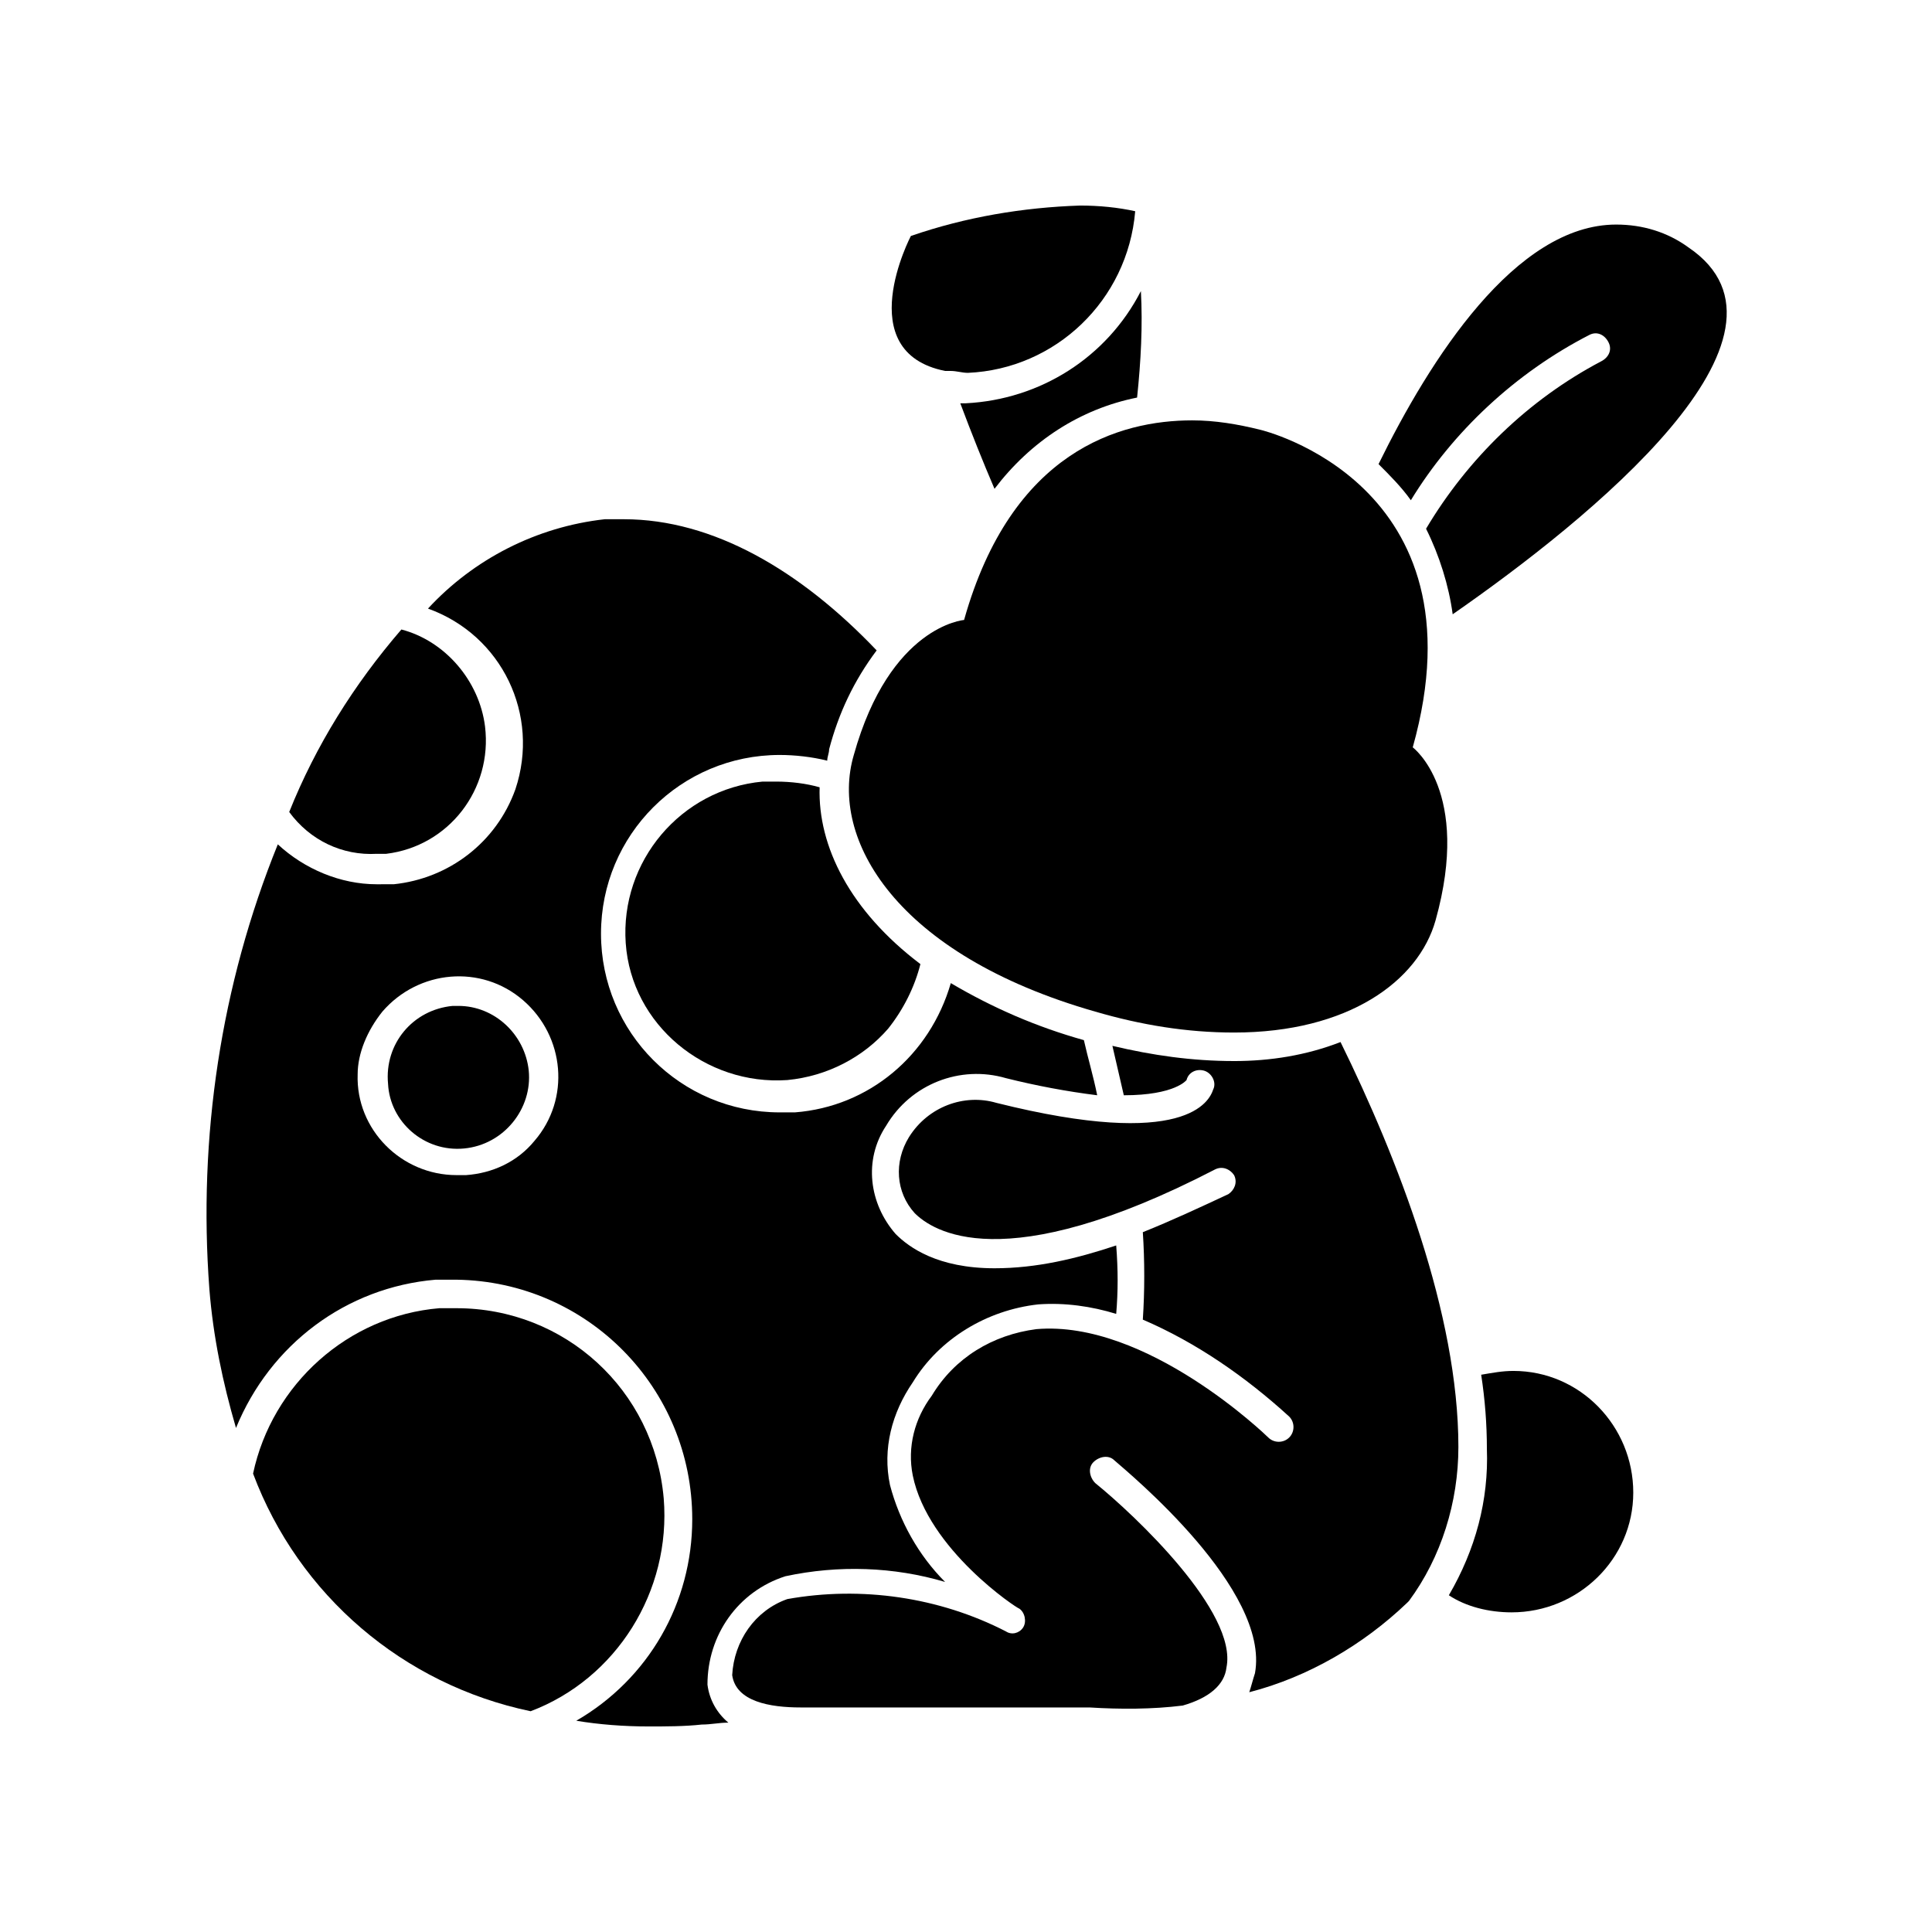 <?xml version="1.0" encoding="UTF-8"?>
<!-- Uploaded to: ICON Repo, www.svgrepo.com, Generator: ICON Repo Mixer Tools -->
<svg fill="#000000" width="800px" height="800px" version="1.1" viewBox="144 144 512 512" xmlns="http://www.w3.org/2000/svg">
 <g>
  <path d="m544.59 571.29c17.633 0 32.242-14.105 32.242-31.738 0-17.633-14.105-32.242-31.738-32.242-3.023 0-5.543 0.504-8.566 1.008 1.008 6.551 1.512 13.098 1.512 19.648 0.504 13.602-3.023 26.703-10.078 38.793 4.535 3.019 10.582 4.531 16.629 4.531z"/>
  <path d="m471.04 425.19c-11.082 0-21.664-1.512-32.242-4.031 1.008 4.535 2.016 8.566 3.023 13.098 13.602 0 16.625-4.031 16.625-4.031 0.504-2.016 2.519-3.023 4.535-2.519 2.016 0.504 3.527 3.023 2.519 5.039-1.008 3.023-7.055 16.121-57.434 3.527-8.566-2.519-18.137 1.008-23.176 9.07-4.031 6.551-3.527 14.609 1.512 20.152 4.535 4.535 23.176 17.633 79.602-11.586 2.016-1.008 4.031 0 5.039 1.512 1.008 2.016 0 4.031-1.512 5.039-7.559 3.527-15.113 7.055-22.672 10.078 0.504 7.559 0.504 15.617 0 23.176 14.105 6.047 27.207 15.113 38.793 25.695 1.512 1.512 1.512 4.031 0 5.543-1.512 1.512-4.031 1.512-5.543 0-0.504-0.504-32.242-31.234-61.465-28.719-11.586 1.512-21.664 7.559-27.711 17.633-4.535 6.047-6.551 13.602-5.039 21.16 4.031 19.648 27.711 35.266 28.215 35.266 1.512 1.008 2.016 3.527 1.008 5.039-1.008 1.512-3.023 2.016-4.535 1.008-17.633-9.07-38.289-12.09-57.938-8.566-8.566 3.023-14.105 11.082-14.609 20.152 1.008 7.055 10.078 8.566 18.137 8.566h76.578c8.062 0.504 16.625 0.504 24.688-0.504 7.055-2.016 11.082-5.543 11.586-10.078 3.023-14.609-24.184-40.305-34.762-48.871-1.512-1.512-2.016-4.031-0.504-5.543 1.512-1.512 4.031-2.016 5.543-0.504 4.031 3.527 41.312 34.258 37.281 56.426-0.504 1.512-1.008 3.527-1.512 5.039 15.617-4.031 30.23-12.594 41.816-23.68l0.504-0.504c8.566-11.586 13.098-26.199 13.098-40.809 0-35.266-16.121-76.578-31.234-107.31-9.07 3.527-18.641 5.039-28.215 5.039z"/>
  <path d="m206.54 522.43c9.07-22.168 29.223-37.281 52.898-39.297h5.543c34.762 0.504 62.473 28.719 62.473 63.48 0 22.168-11.586 42.32-30.73 53.402 6.047 1.008 12.594 1.512 19.145 1.512 4.535 0 9.574 0 14.105-0.504 2.519 0 4.535-0.504 7.055-0.504-3.023-2.519-5.039-6.047-5.543-10.078 0-13.098 8.062-24.688 20.656-28.719 14.105-3.023 28.719-2.519 42.32 1.512-7.055-7.055-12.09-16.121-14.609-25.695-2.016-9.574 0.504-19.145 6.047-27.207 7.055-11.586 19.648-19.145 33.25-20.656 7.055-0.504 14.105 0.504 20.656 2.519 0.504-6.047 0.504-11.586 0-18.137-10.578 3.527-21.16 6.047-32.242 6.047-15.113 0-22.672-5.543-26.199-9.07-7.055-8.062-8.566-19.648-2.519-28.719 6.551-11.082 19.648-16.121 31.738-12.594 8.062 2.016 16.121 3.527 24.184 4.535-1.008-5.039-2.519-10.078-3.527-14.609-12.594-3.527-24.184-8.566-35.266-15.113-5.543 19.145-21.664 32.746-41.312 34.258h-4.031c-26.199 0-47.359-21.16-47.359-47.359 0-26.199 21.16-47.359 47.359-47.359 4.031 0 8.566 0.504 12.594 1.512 0-1.008 0.504-2.016 0.504-3.023 2.519-9.574 6.551-18.137 12.594-26.199-20.152-21.16-43.328-34.762-67.008-34.762h-5.039c-18.137 2.016-34.762 10.578-46.855 23.68 19.648 7.055 29.727 28.215 23.176 47.863-5.039 14.105-17.633 23.68-32.242 25.191l-4.531 0.004c-9.574 0-19.145-4.031-26.199-10.578-15.113 37.277-21.156 77.582-18.137 117.89 1.008 12.598 3.527 24.688 7.055 36.781zm38.793-110.34c9.574-11.082 26.199-12.594 37.281-3.023 11.082 9.574 12.594 26.199 3.023 37.281-4.535 5.543-11.082 8.566-18.137 9.07h-2.519c-14.609 0-26.703-12.09-26.199-26.703 0.004-5.543 2.519-11.586 6.551-16.625z"/>
  <path d="m266.99 448.36c10.578-1.008 18.137-10.578 17.129-20.656-1.008-9.574-9.07-17.129-18.641-17.129h-1.512c-10.578 1.008-18.137 10.078-17.129 20.656 0.504 10.078 9.574 18.137 20.152 17.129z"/>
  <path d="m361.21 352.64c-3.527-1.008-7.559-1.512-11.586-1.512h-3.527c-21.664 2.016-37.785 21.16-36.273 42.824 1.512 21.664 21.16 37.785 42.824 36.273 10.578-1.008 20.152-6.047 26.703-13.602 4.031-5.039 7.055-11.082 8.566-17.129-18.648-14.109-27.211-31.238-26.707-46.855z"/>
  <path d="m243.82 370.27h2.519c16.625-2.016 28.215-17.129 26.199-33.754-1.512-12.09-10.578-22.672-22.168-25.695-12.594 14.609-22.672 30.73-29.727 48.367 5.543 7.555 14.109 11.586 23.176 11.082z"/>
  <path d="m319.89 541.07c-2.519-28.719-26.199-50.383-54.914-50.383h-4.535c-24.184 2.016-44.336 20.152-49.375 43.832 12.09 32.242 39.801 55.922 73.555 62.977 22.672-8.566 37.281-31.742 35.27-56.426z"/>
  <path d="m565.25 232.73c2.016-1.008 4.031 0 5.039 2.016 1.008 2.016 0 4.031-2.016 5.039-19.145 10.078-35.266 25.695-46.352 44.336 3.527 7.055 6.047 15.113 7.055 22.672 36.273-25.191 96.73-74.059 62.473-97.234-5.543-4.031-12.09-6.047-19.145-6.047-26.703 0-49.375 35.77-62.977 63.48 3.023 3.023 6.047 6.047 8.566 9.574 11.082-18.141 27.707-33.762 47.355-43.836z"/>
  <path d="m445.34 249.36c1.008-9.574 1.512-19.145 1.008-28.215-9.07 17.633-26.703 28.719-46.352 29.727h-1.512c3.023 8.062 6.047 15.617 9.07 22.672 9.574-12.598 22.672-21.16 37.785-24.184z"/>
  <path d="m434.26 412.09c12.09 3.527 24.184 5.543 36.777 5.543 30.23 0 48.871-13.602 53.402-29.727 9.574-34.258-6.047-45.848-6.047-45.848 19.648-70.031-40.305-84.137-40.305-84.137-6.047-1.512-12.09-2.519-18.137-2.519-19.145 0-47.863 8.062-60.457 52.898 0 0-19.648 1.512-29.223 35.77-6.547 22.172 11.09 52.906 63.988 68.02z"/>
  <path d="m468.01 342.56c-8.062-4.535-17.129-7.055-26.703-7.559-1.512 7.559 3.023 14.609 10.078 16.625 7.055 1.516 14.105-2.516 16.625-9.066z"/>
  <path d="m444.84 199.98c-4.531-1.008-9.57-1.508-14.609-1.508-15.113 0.504-30.23 3.023-44.84 8.062 0 0-16.121 30.73 9.07 35.77h1.512c1.512 0 3.023 0.504 4.535 0.504 23.172-1.012 42.32-19.148 44.332-42.828z"/>
 </g>
</svg>